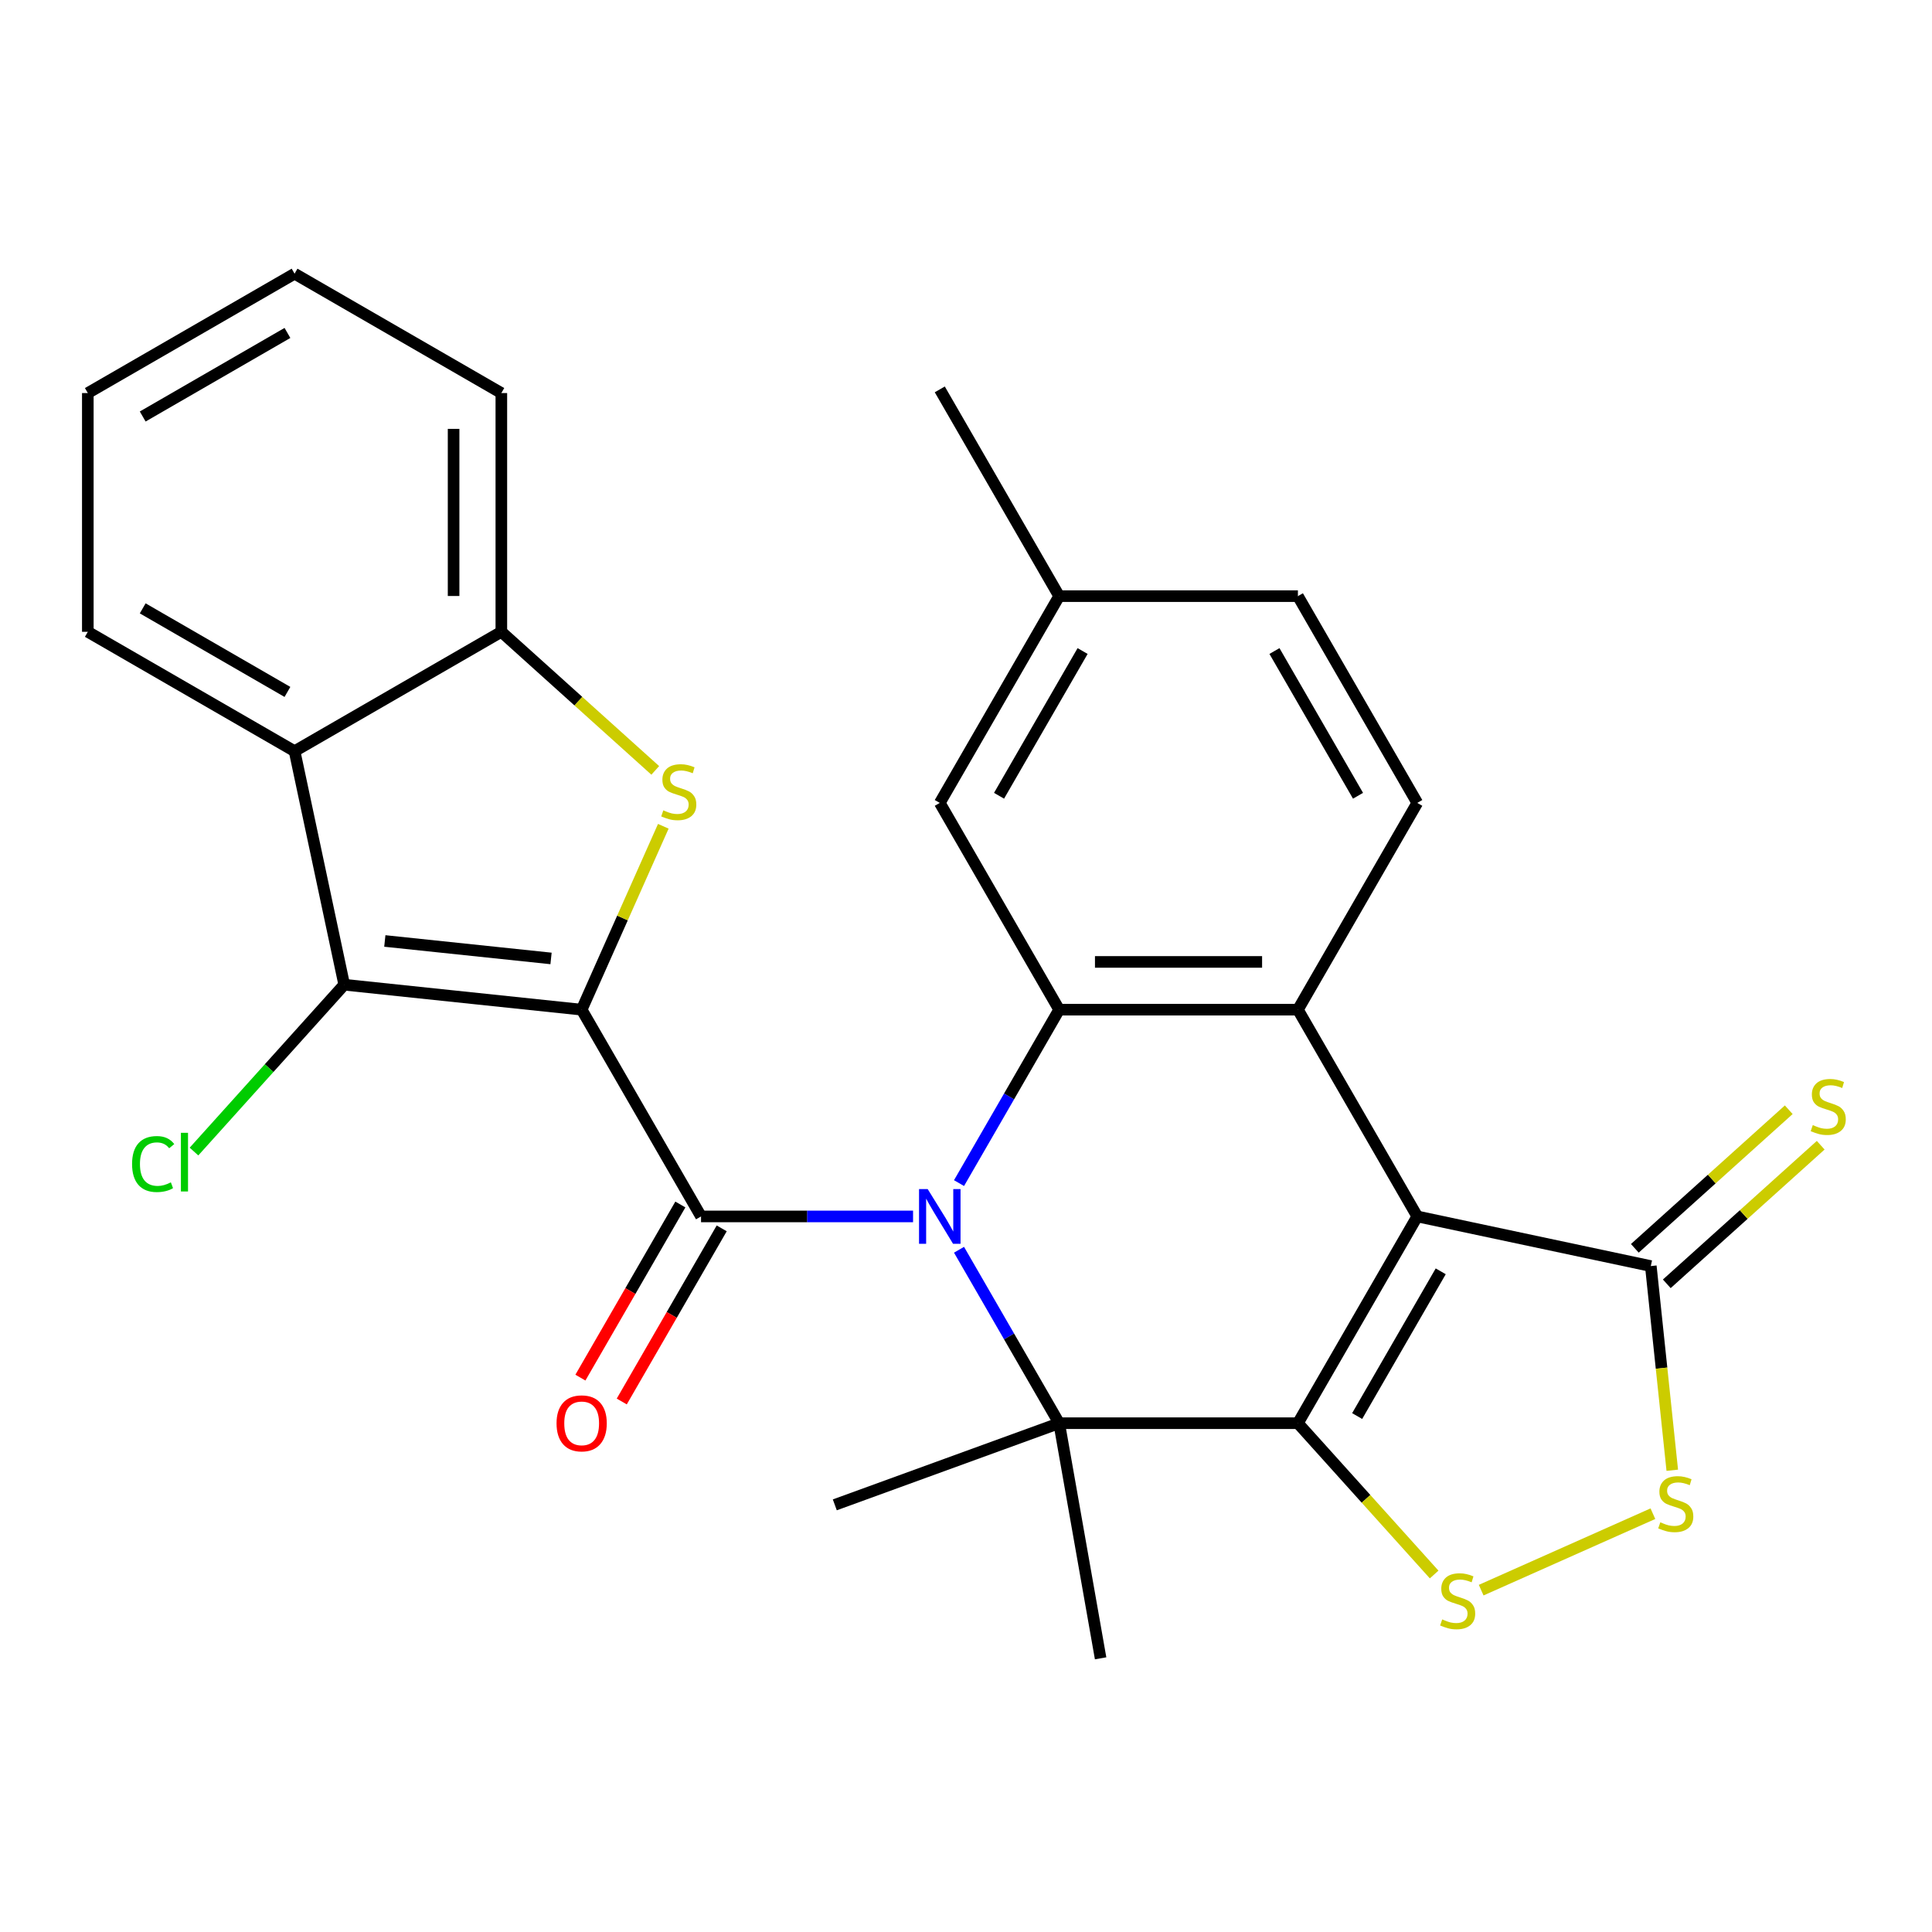 <?xml version='1.0' encoding='iso-8859-1'?>
<svg version='1.1' baseProfile='full'
              xmlns='http://www.w3.org/2000/svg'
                      xmlns:rdkit='http://www.rdkit.org/xml'
                      xmlns:xlink='http://www.w3.org/1999/xlink'
                  xml:space='preserve'
width='1000px' height='1000px' viewBox='0 0 1000 1000'>
<!-- END OF HEADER -->
<rect style='opacity:1.0;fill:#FFFFFF;stroke:none' width='1000' height='1000' x='0' y='0'> </rect>
<path class='bond-3' d='M 301.066,522.603 L 362.854,629.623' style='fill:none;fill-rule:evenodd;stroke:#000000;stroke-width:6px;stroke-linecap:butt;stroke-linejoin:miter;stroke-opacity:1' />
<path class='bond-6' d='M 301.066,522.603 L 322.197,475.142' style='fill:none;fill-rule:evenodd;stroke:#000000;stroke-width:6px;stroke-linecap:butt;stroke-linejoin:miter;stroke-opacity:1' />
<path class='bond-6' d='M 322.197,475.142 L 343.328,427.68' style='fill:none;fill-rule:evenodd;stroke:#CCCC00;stroke-width:6px;stroke-linecap:butt;stroke-linejoin:miter;stroke-opacity:1' />
<path class='bond-7' d='M 301.066,522.603 L 178.167,509.686' style='fill:none;fill-rule:evenodd;stroke:#000000;stroke-width:6px;stroke-linecap:butt;stroke-linejoin:miter;stroke-opacity:1' />
<path class='bond-7' d='M 285.215,496.086 L 199.185,487.044' style='fill:none;fill-rule:evenodd;stroke:#000000;stroke-width:6px;stroke-linecap:butt;stroke-linejoin:miter;stroke-opacity:1' />
<path class='bond-0' d='M 671.794,736.643 L 548.218,736.643' style='fill:none;fill-rule:evenodd;stroke:#000000;stroke-width:6px;stroke-linecap:butt;stroke-linejoin:miter;stroke-opacity:1' />
<path class='bond-9' d='M 671.794,736.643 L 707.053,775.802' style='fill:none;fill-rule:evenodd;stroke:#000000;stroke-width:6px;stroke-linecap:butt;stroke-linejoin:miter;stroke-opacity:1' />
<path class='bond-9' d='M 707.053,775.802 L 742.313,814.962' style='fill:none;fill-rule:evenodd;stroke:#CCCC00;stroke-width:6px;stroke-linecap:butt;stroke-linejoin:miter;stroke-opacity:1' />
<path class='bond-30' d='M 671.794,736.643 L 733.581,629.623' style='fill:none;fill-rule:evenodd;stroke:#000000;stroke-width:6px;stroke-linecap:butt;stroke-linejoin:miter;stroke-opacity:1' />
<path class='bond-30' d='M 702.466,732.947 L 745.717,658.033' style='fill:none;fill-rule:evenodd;stroke:#000000;stroke-width:6px;stroke-linecap:butt;stroke-linejoin:miter;stroke-opacity:1' />
<path class='bond-1' d='M 472.6,629.623 L 417.727,629.623' style='fill:none;fill-rule:evenodd;stroke:#0000FF;stroke-width:6px;stroke-linecap:butt;stroke-linejoin:miter;stroke-opacity:1' />
<path class='bond-1' d='M 417.727,629.623 L 362.854,629.623' style='fill:none;fill-rule:evenodd;stroke:#000000;stroke-width:6px;stroke-linecap:butt;stroke-linejoin:miter;stroke-opacity:1' />
<path class='bond-4' d='M 496.389,646.872 L 522.303,691.758' style='fill:none;fill-rule:evenodd;stroke:#0000FF;stroke-width:6px;stroke-linecap:butt;stroke-linejoin:miter;stroke-opacity:1' />
<path class='bond-4' d='M 522.303,691.758 L 548.218,736.643' style='fill:none;fill-rule:evenodd;stroke:#000000;stroke-width:6px;stroke-linecap:butt;stroke-linejoin:miter;stroke-opacity:1' />
<path class='bond-8' d='M 496.389,612.374 L 522.303,567.488' style='fill:none;fill-rule:evenodd;stroke:#0000FF;stroke-width:6px;stroke-linecap:butt;stroke-linejoin:miter;stroke-opacity:1' />
<path class='bond-8' d='M 522.303,567.488 L 548.218,522.603' style='fill:none;fill-rule:evenodd;stroke:#000000;stroke-width:6px;stroke-linecap:butt;stroke-linejoin:miter;stroke-opacity:1' />
<path class='bond-2' d='M 733.581,629.623 L 671.794,522.603' style='fill:none;fill-rule:evenodd;stroke:#000000;stroke-width:6px;stroke-linecap:butt;stroke-linejoin:miter;stroke-opacity:1' />
<path class='bond-10' d='M 733.581,629.623 L 854.457,655.316' style='fill:none;fill-rule:evenodd;stroke:#000000;stroke-width:6px;stroke-linecap:butt;stroke-linejoin:miter;stroke-opacity:1' />
<path class='bond-15' d='M 352.152,623.444 L 326.284,668.249' style='fill:none;fill-rule:evenodd;stroke:#000000;stroke-width:6px;stroke-linecap:butt;stroke-linejoin:miter;stroke-opacity:1' />
<path class='bond-15' d='M 326.284,668.249 L 300.415,713.055' style='fill:none;fill-rule:evenodd;stroke:#FF0000;stroke-width:6px;stroke-linecap:butt;stroke-linejoin:miter;stroke-opacity:1' />
<path class='bond-15' d='M 373.556,635.802 L 347.688,680.607' style='fill:none;fill-rule:evenodd;stroke:#000000;stroke-width:6px;stroke-linecap:butt;stroke-linejoin:miter;stroke-opacity:1' />
<path class='bond-15' d='M 347.688,680.607 L 321.819,725.412' style='fill:none;fill-rule:evenodd;stroke:#FF0000;stroke-width:6px;stroke-linecap:butt;stroke-linejoin:miter;stroke-opacity:1' />
<path class='bond-19' d='M 548.218,736.643 L 432.094,778.908' style='fill:none;fill-rule:evenodd;stroke:#000000;stroke-width:6px;stroke-linecap:butt;stroke-linejoin:miter;stroke-opacity:1' />
<path class='bond-20' d='M 548.218,736.643 L 569.676,858.341' style='fill:none;fill-rule:evenodd;stroke:#000000;stroke-width:6px;stroke-linecap:butt;stroke-linejoin:miter;stroke-opacity:1' />
<path class='bond-5' d='M 671.794,522.603 L 548.218,522.603' style='fill:none;fill-rule:evenodd;stroke:#000000;stroke-width:6px;stroke-linecap:butt;stroke-linejoin:miter;stroke-opacity:1' />
<path class='bond-5' d='M 653.257,497.888 L 566.754,497.888' style='fill:none;fill-rule:evenodd;stroke:#000000;stroke-width:6px;stroke-linecap:butt;stroke-linejoin:miter;stroke-opacity:1' />
<path class='bond-14' d='M 671.794,522.603 L 733.581,415.583' style='fill:none;fill-rule:evenodd;stroke:#000000;stroke-width:6px;stroke-linecap:butt;stroke-linejoin:miter;stroke-opacity:1' />
<path class='bond-13' d='M 339.159,398.754 L 299.327,362.888' style='fill:none;fill-rule:evenodd;stroke:#CCCC00;stroke-width:6px;stroke-linecap:butt;stroke-linejoin:miter;stroke-opacity:1' />
<path class='bond-13' d='M 299.327,362.888 L 259.494,327.023' style='fill:none;fill-rule:evenodd;stroke:#000000;stroke-width:6px;stroke-linecap:butt;stroke-linejoin:miter;stroke-opacity:1' />
<path class='bond-11' d='M 178.167,509.686 L 152.474,388.811' style='fill:none;fill-rule:evenodd;stroke:#000000;stroke-width:6px;stroke-linecap:butt;stroke-linejoin:miter;stroke-opacity:1' />
<path class='bond-18' d='M 178.167,509.686 L 139.288,552.866' style='fill:none;fill-rule:evenodd;stroke:#000000;stroke-width:6px;stroke-linecap:butt;stroke-linejoin:miter;stroke-opacity:1' />
<path class='bond-18' d='M 139.288,552.866 L 100.408,596.046' style='fill:none;fill-rule:evenodd;stroke:#00CC00;stroke-width:6px;stroke-linecap:butt;stroke-linejoin:miter;stroke-opacity:1' />
<path class='bond-16' d='M 548.218,522.603 L 486.43,415.583' style='fill:none;fill-rule:evenodd;stroke:#000000;stroke-width:6px;stroke-linecap:butt;stroke-linejoin:miter;stroke-opacity:1' />
<path class='bond-12' d='M 766.651,823.059 L 855.538,783.485' style='fill:none;fill-rule:evenodd;stroke:#CCCC00;stroke-width:6px;stroke-linecap:butt;stroke-linejoin:miter;stroke-opacity:1' />
<path class='bond-17' d='M 862.726,664.499 L 902.558,628.634' style='fill:none;fill-rule:evenodd;stroke:#000000;stroke-width:6px;stroke-linecap:butt;stroke-linejoin:miter;stroke-opacity:1' />
<path class='bond-17' d='M 902.558,628.634 L 942.391,592.768' style='fill:none;fill-rule:evenodd;stroke:#CCCC00;stroke-width:6px;stroke-linecap:butt;stroke-linejoin:miter;stroke-opacity:1' />
<path class='bond-17' d='M 846.188,646.132 L 886.021,610.267' style='fill:none;fill-rule:evenodd;stroke:#000000;stroke-width:6px;stroke-linecap:butt;stroke-linejoin:miter;stroke-opacity:1' />
<path class='bond-17' d='M 886.021,610.267 L 925.853,574.401' style='fill:none;fill-rule:evenodd;stroke:#CCCC00;stroke-width:6px;stroke-linecap:butt;stroke-linejoin:miter;stroke-opacity:1' />
<path class='bond-32' d='M 854.457,655.316 L 860.011,708.16' style='fill:none;fill-rule:evenodd;stroke:#000000;stroke-width:6px;stroke-linecap:butt;stroke-linejoin:miter;stroke-opacity:1' />
<path class='bond-32' d='M 860.011,708.16 L 865.565,761.005' style='fill:none;fill-rule:evenodd;stroke:#CCCC00;stroke-width:6px;stroke-linecap:butt;stroke-linejoin:miter;stroke-opacity:1' />
<path class='bond-23' d='M 152.474,388.811 L 45.455,327.023' style='fill:none;fill-rule:evenodd;stroke:#000000;stroke-width:6px;stroke-linecap:butt;stroke-linejoin:miter;stroke-opacity:1' />
<path class='bond-23' d='M 148.779,358.138 L 73.865,314.887' style='fill:none;fill-rule:evenodd;stroke:#000000;stroke-width:6px;stroke-linecap:butt;stroke-linejoin:miter;stroke-opacity:1' />
<path class='bond-28' d='M 152.474,388.811 L 259.494,327.023' style='fill:none;fill-rule:evenodd;stroke:#000000;stroke-width:6px;stroke-linecap:butt;stroke-linejoin:miter;stroke-opacity:1' />
<path class='bond-24' d='M 259.494,327.023 L 259.494,203.447' style='fill:none;fill-rule:evenodd;stroke:#000000;stroke-width:6px;stroke-linecap:butt;stroke-linejoin:miter;stroke-opacity:1' />
<path class='bond-24' d='M 234.779,308.486 L 234.779,221.983' style='fill:none;fill-rule:evenodd;stroke:#000000;stroke-width:6px;stroke-linecap:butt;stroke-linejoin:miter;stroke-opacity:1' />
<path class='bond-31' d='M 733.581,415.583 L 671.794,308.563' style='fill:none;fill-rule:evenodd;stroke:#000000;stroke-width:6px;stroke-linecap:butt;stroke-linejoin:miter;stroke-opacity:1' />
<path class='bond-31' d='M 702.909,411.888 L 659.658,336.974' style='fill:none;fill-rule:evenodd;stroke:#000000;stroke-width:6px;stroke-linecap:butt;stroke-linejoin:miter;stroke-opacity:1' />
<path class='bond-22' d='M 486.43,415.583 L 548.218,308.563' style='fill:none;fill-rule:evenodd;stroke:#000000;stroke-width:6px;stroke-linecap:butt;stroke-linejoin:miter;stroke-opacity:1' />
<path class='bond-22' d='M 517.102,411.888 L 560.353,336.974' style='fill:none;fill-rule:evenodd;stroke:#000000;stroke-width:6px;stroke-linecap:butt;stroke-linejoin:miter;stroke-opacity:1' />
<path class='bond-21' d='M 671.794,308.563 L 548.218,308.563' style='fill:none;fill-rule:evenodd;stroke:#000000;stroke-width:6px;stroke-linecap:butt;stroke-linejoin:miter;stroke-opacity:1' />
<path class='bond-25' d='M 548.218,308.563 L 486.43,201.544' style='fill:none;fill-rule:evenodd;stroke:#000000;stroke-width:6px;stroke-linecap:butt;stroke-linejoin:miter;stroke-opacity:1' />
<path class='bond-26' d='M 45.455,327.023 L 45.455,203.447' style='fill:none;fill-rule:evenodd;stroke:#000000;stroke-width:6px;stroke-linecap:butt;stroke-linejoin:miter;stroke-opacity:1' />
<path class='bond-27' d='M 259.494,203.447 L 152.474,141.659' style='fill:none;fill-rule:evenodd;stroke:#000000;stroke-width:6px;stroke-linecap:butt;stroke-linejoin:miter;stroke-opacity:1' />
<path class='bond-29' d='M 45.455,203.447 L 152.474,141.659' style='fill:none;fill-rule:evenodd;stroke:#000000;stroke-width:6px;stroke-linecap:butt;stroke-linejoin:miter;stroke-opacity:1' />
<path class='bond-29' d='M 73.865,215.583 L 148.779,172.331' style='fill:none;fill-rule:evenodd;stroke:#000000;stroke-width:6px;stroke-linecap:butt;stroke-linejoin:miter;stroke-opacity:1' />
<path  class='atom-2' d='M 480.17 615.463
L 489.45 630.463
Q 490.37 631.943, 491.85 634.623
Q 493.33 637.303, 493.41 637.463
L 493.41 615.463
L 497.17 615.463
L 497.17 643.783
L 493.29 643.783
L 483.33 627.383
Q 482.17 625.463, 480.93 623.263
Q 479.73 621.063, 479.37 620.383
L 479.37 643.783
L 475.69 643.783
L 475.69 615.463
L 480.17 615.463
' fill='#0000FF'/>
<path  class='atom-7' d='M 343.329 419.431
Q 343.649 419.551, 344.969 420.111
Q 346.289 420.671, 347.729 421.031
Q 349.209 421.351, 350.649 421.351
Q 353.329 421.351, 354.889 420.071
Q 356.449 418.751, 356.449 416.471
Q 356.449 414.911, 355.649 413.951
Q 354.889 412.991, 353.689 412.471
Q 352.489 411.951, 350.489 411.351
Q 347.969 410.591, 346.449 409.871
Q 344.969 409.151, 343.889 407.631
Q 342.849 406.111, 342.849 403.551
Q 342.849 399.991, 345.249 397.791
Q 347.689 395.591, 352.489 395.591
Q 355.769 395.591, 359.489 397.151
L 358.569 400.231
Q 355.169 398.831, 352.609 398.831
Q 349.849 398.831, 348.329 399.991
Q 346.809 401.111, 346.849 403.071
Q 346.849 404.591, 347.609 405.511
Q 348.409 406.431, 349.529 406.951
Q 350.689 407.471, 352.609 408.071
Q 355.169 408.871, 356.689 409.671
Q 358.209 410.471, 359.289 412.111
Q 360.409 413.711, 360.409 416.471
Q 360.409 420.391, 357.769 422.511
Q 355.169 424.591, 350.809 424.591
Q 348.289 424.591, 346.369 424.031
Q 344.489 423.511, 342.249 422.591
L 343.329 419.431
' fill='#CCCC00'/>
<path  class='atom-10' d='M 746.482 838.197
Q 746.802 838.317, 748.122 838.877
Q 749.442 839.437, 750.882 839.797
Q 752.362 840.117, 753.802 840.117
Q 756.482 840.117, 758.042 838.837
Q 759.602 837.517, 759.602 835.237
Q 759.602 833.677, 758.802 832.717
Q 758.042 831.757, 756.842 831.237
Q 755.642 830.717, 753.642 830.117
Q 751.122 829.357, 749.602 828.637
Q 748.122 827.917, 747.042 826.397
Q 746.002 824.877, 746.002 822.317
Q 746.002 818.757, 748.402 816.557
Q 750.842 814.357, 755.642 814.357
Q 758.922 814.357, 762.642 815.917
L 761.722 818.997
Q 758.322 817.597, 755.762 817.597
Q 753.002 817.597, 751.482 818.757
Q 749.962 819.877, 750.002 821.837
Q 750.002 823.357, 750.762 824.277
Q 751.562 825.197, 752.682 825.717
Q 753.842 826.237, 755.762 826.837
Q 758.322 827.637, 759.842 828.437
Q 761.362 829.237, 762.442 830.877
Q 763.562 832.477, 763.562 835.237
Q 763.562 839.157, 760.922 841.277
Q 758.322 843.357, 753.962 843.357
Q 751.442 843.357, 749.522 842.797
Q 747.642 842.277, 745.402 841.357
L 746.482 838.197
' fill='#CCCC00'/>
<path  class='atom-13' d='M 859.374 787.935
Q 859.694 788.055, 861.014 788.615
Q 862.334 789.175, 863.774 789.535
Q 865.254 789.855, 866.694 789.855
Q 869.374 789.855, 870.934 788.575
Q 872.494 787.255, 872.494 784.975
Q 872.494 783.415, 871.694 782.455
Q 870.934 781.495, 869.734 780.975
Q 868.534 780.455, 866.534 779.855
Q 864.014 779.095, 862.494 778.375
Q 861.014 777.655, 859.934 776.135
Q 858.894 774.615, 858.894 772.055
Q 858.894 768.495, 861.294 766.295
Q 863.734 764.095, 868.534 764.095
Q 871.814 764.095, 875.534 765.655
L 874.614 768.735
Q 871.214 767.335, 868.654 767.335
Q 865.894 767.335, 864.374 768.495
Q 862.854 769.615, 862.894 771.575
Q 862.894 773.095, 863.654 774.015
Q 864.454 774.935, 865.574 775.455
Q 866.734 775.975, 868.654 776.575
Q 871.214 777.375, 872.734 778.175
Q 874.254 778.975, 875.334 780.615
Q 876.454 782.215, 876.454 784.975
Q 876.454 788.895, 873.814 791.015
Q 871.214 793.095, 866.854 793.095
Q 864.334 793.095, 862.414 792.535
Q 860.534 792.015, 858.294 791.095
L 859.374 787.935
' fill='#CCCC00'/>
<path  class='atom-16' d='M 288.066 736.723
Q 288.066 729.923, 291.426 726.123
Q 294.786 722.323, 301.066 722.323
Q 307.346 722.323, 310.706 726.123
Q 314.066 729.923, 314.066 736.723
Q 314.066 743.603, 310.666 747.523
Q 307.266 751.403, 301.066 751.403
Q 294.826 751.403, 291.426 747.523
Q 288.066 743.643, 288.066 736.723
M 301.066 748.203
Q 305.386 748.203, 307.706 745.323
Q 310.066 742.403, 310.066 736.723
Q 310.066 731.163, 307.706 728.363
Q 305.386 725.523, 301.066 725.523
Q 296.746 725.523, 294.386 728.323
Q 292.066 731.123, 292.066 736.723
Q 292.066 742.443, 294.386 745.323
Q 296.746 748.203, 301.066 748.203
' fill='#FF0000'/>
<path  class='atom-18' d='M 938.292 582.347
Q 938.612 582.467, 939.932 583.027
Q 941.252 583.587, 942.692 583.947
Q 944.172 584.267, 945.612 584.267
Q 948.292 584.267, 949.852 582.987
Q 951.412 581.667, 951.412 579.387
Q 951.412 577.827, 950.612 576.867
Q 949.852 575.907, 948.652 575.387
Q 947.452 574.867, 945.452 574.267
Q 942.932 573.507, 941.412 572.787
Q 939.932 572.067, 938.852 570.547
Q 937.812 569.027, 937.812 566.467
Q 937.812 562.907, 940.212 560.707
Q 942.652 558.507, 947.452 558.507
Q 950.732 558.507, 954.452 560.067
L 953.532 563.147
Q 950.132 561.747, 947.572 561.747
Q 944.812 561.747, 943.292 562.907
Q 941.772 564.027, 941.812 565.987
Q 941.812 567.507, 942.572 568.427
Q 943.372 569.347, 944.492 569.867
Q 945.652 570.387, 947.572 570.987
Q 950.132 571.787, 951.652 572.587
Q 953.172 573.387, 954.252 575.027
Q 955.372 576.627, 955.372 579.387
Q 955.372 583.307, 952.732 585.427
Q 950.132 587.507, 945.772 587.507
Q 943.252 587.507, 941.332 586.947
Q 939.452 586.427, 937.212 585.507
L 938.292 582.347
' fill='#CCCC00'/>
<path  class='atom-19' d='M 68.359 602.501
Q 68.359 595.461, 71.639 591.781
Q 74.959 588.061, 81.239 588.061
Q 87.079 588.061, 90.199 592.181
L 87.559 594.341
Q 85.279 591.341, 81.239 591.341
Q 76.959 591.341, 74.679 594.221
Q 72.439 597.061, 72.439 602.501
Q 72.439 608.101, 74.759 610.981
Q 77.119 613.861, 81.679 613.861
Q 84.799 613.861, 88.439 611.981
L 89.559 614.981
Q 88.079 615.941, 85.839 616.501
Q 83.599 617.061, 81.119 617.061
Q 74.959 617.061, 71.639 613.301
Q 68.359 609.541, 68.359 602.501
' fill='#00CC00'/>
<path  class='atom-19' d='M 93.639 586.341
L 97.319 586.341
L 97.319 616.701
L 93.639 616.701
L 93.639 586.341
' fill='#00CC00'/>
</svg>

